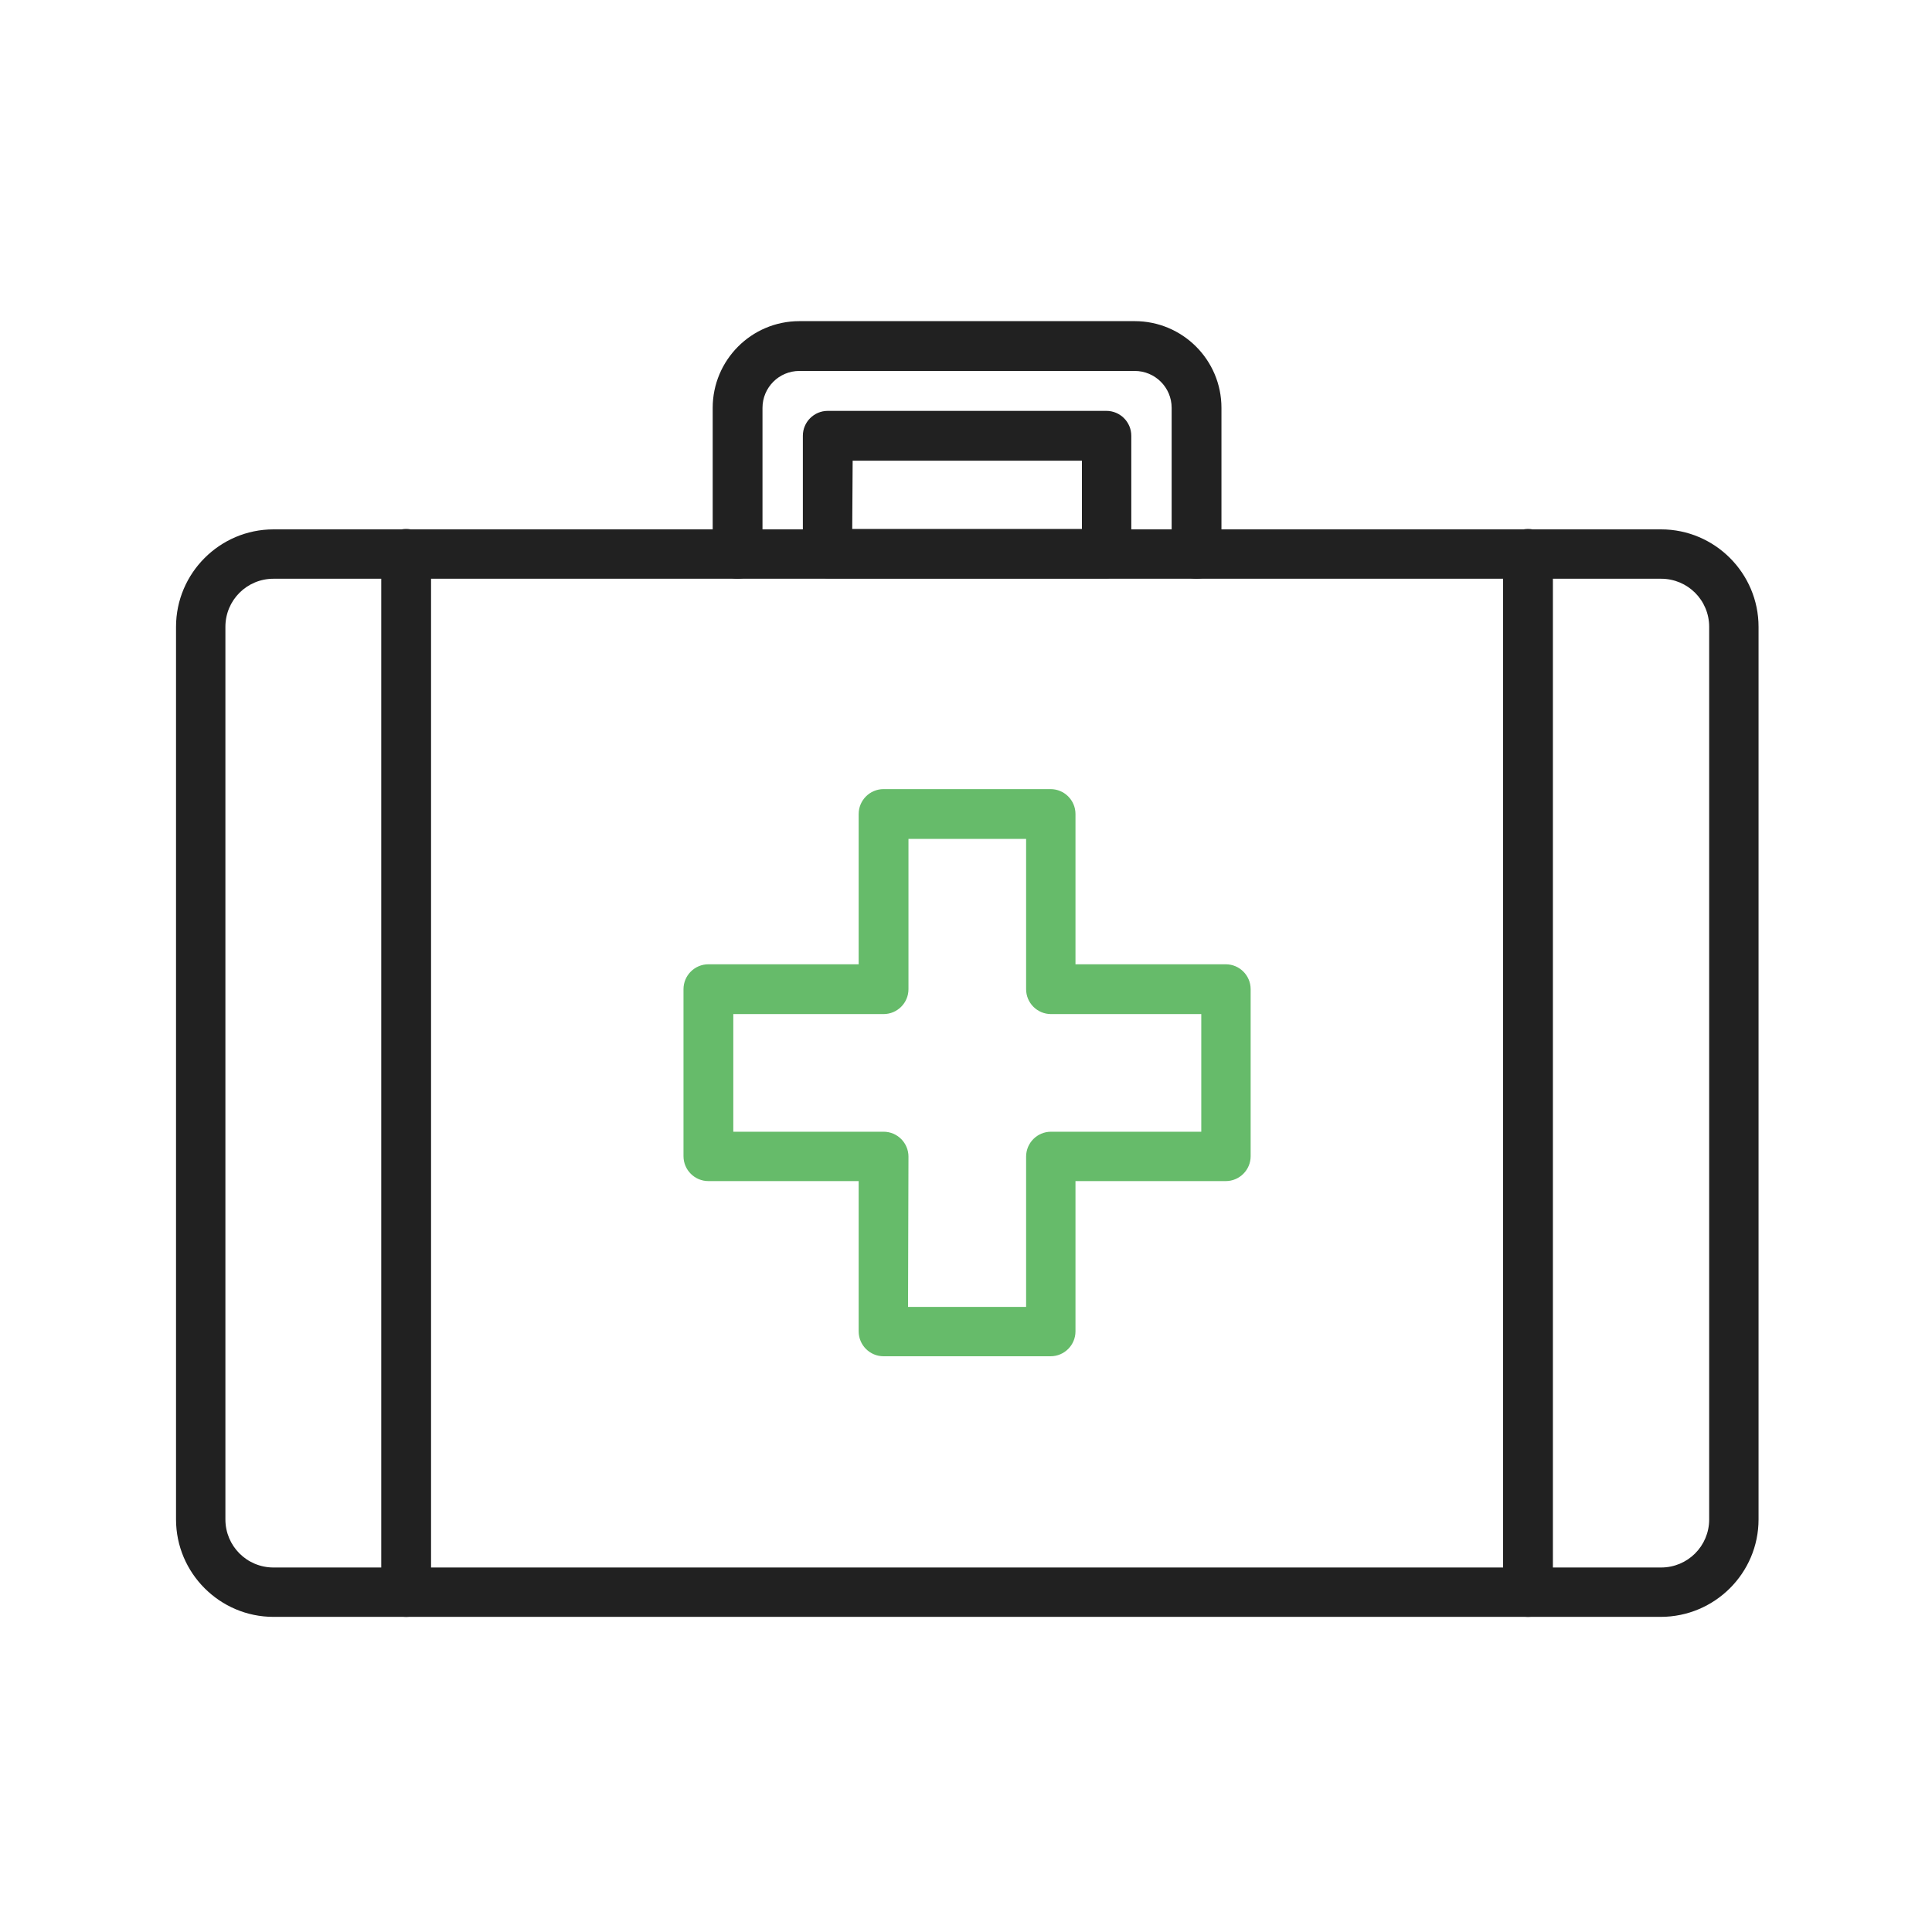 <svg id="Layer_1" enable-background="new 0 0 450 450" height="512" viewBox="0 0 450 450" width="512" xmlns="http://www.w3.org/2000/svg"><g><g><path clip-rule="evenodd" d="m386.8 376.6h-323.1c-12.5 0-22.7-10.2-22.7-22.7v-207.9c0-12.5 10.2-22.7 22.7-22.7h323.2c12.5 0 22.7 10.2 22.7 22.7v207.9c0 12.5-10.2 22.7-22.8 22.7zm-323.1-241.8c-6.2 0-11.2 5-11.2 11.2v207.9c0 6.2 5 11.2 11.2 11.2h323.2c6.2 0 11.2-5 11.2-11.2v-207.9c0-6.2-5-11.2-11.2-11.2z" fill="#212121" fill-rule="evenodd"/><g><path clip-rule="evenodd" d="m244.7 315.9h-38.9c-3.2 0-5.8-2.6-5.8-5.8v-35h-35c-3.2 0-5.8-2.6-5.8-5.8v-38.9c0-3.2 2.6-5.8 5.8-5.8h35v-35c0-3.2 2.6-5.8 5.8-5.8h38.9c3.2 0 5.8 2.6 5.8 5.8v35h35c3.2 0 5.8 2.6 5.8 5.8v38.9c0 3.2-2.6 5.8-5.8 5.8h-35v35c0 3.2-2.6 5.8-5.8 5.8zm-33.2-11.5h27.5v-35c0-3.2 2.6-5.8 5.8-5.8h35v-27.4h-35c-3.2 0-5.8-2.6-5.8-5.8v-35h-27.4v35c0 3.2-2.6 5.8-5.8 5.8h-35v27.4h35c3.2 0 5.8 2.6 5.8 5.8z" fill="#66bb6a" fill-rule="evenodd"/></g><g clip-rule="evenodd" fill="#212121" fill-rule="evenodd"><g><path d="m94.6 376.6c-3.2 0-5.8-2.6-5.8-5.8v-241.8c0-3.2 2.6-5.8 5.8-5.8s5.8 2.6 5.8 5.8v241.9c0 3.2-2.6 5.7-5.8 5.7z"/><path d="m355.9 376.6c-3.2 0-5.8-2.6-5.8-5.8v-241.8c0-3.2 2.6-5.8 5.8-5.8s5.8 2.6 5.8 5.8v241.9c0 3.2-2.6 5.7-5.8 5.7z"/></g><path d="m278.7 134.8c-3.2 0-5.8-2.6-5.8-5.8v-34c0-4.8-3.9-8.6-8.6-8.6h-78.1c-4.8 0-8.6 3.9-8.6 8.6v34c0 3.2-2.6 5.8-5.8 5.8s-5.8-2.6-5.8-5.8v-34c0-11.1 9-20.2 20.2-20.2h78.1c11.1 0 20.2 9 20.2 20.2v34c0 3.2-2.6 5.8-5.8 5.8z"/><path d="m257.7 134.7h-64.9c-3.2 0-5.8-2.6-5.8-5.8v-27.4c0-3.2 2.6-5.8 5.8-5.8h64.9c3.2 0 5.8 2.6 5.8 5.8v27.5c0 3.2-2.6 5.7-5.8 5.7zm-59.2-11.5h53.5v-15.9h-53.4z"/></g></g></g></svg>
